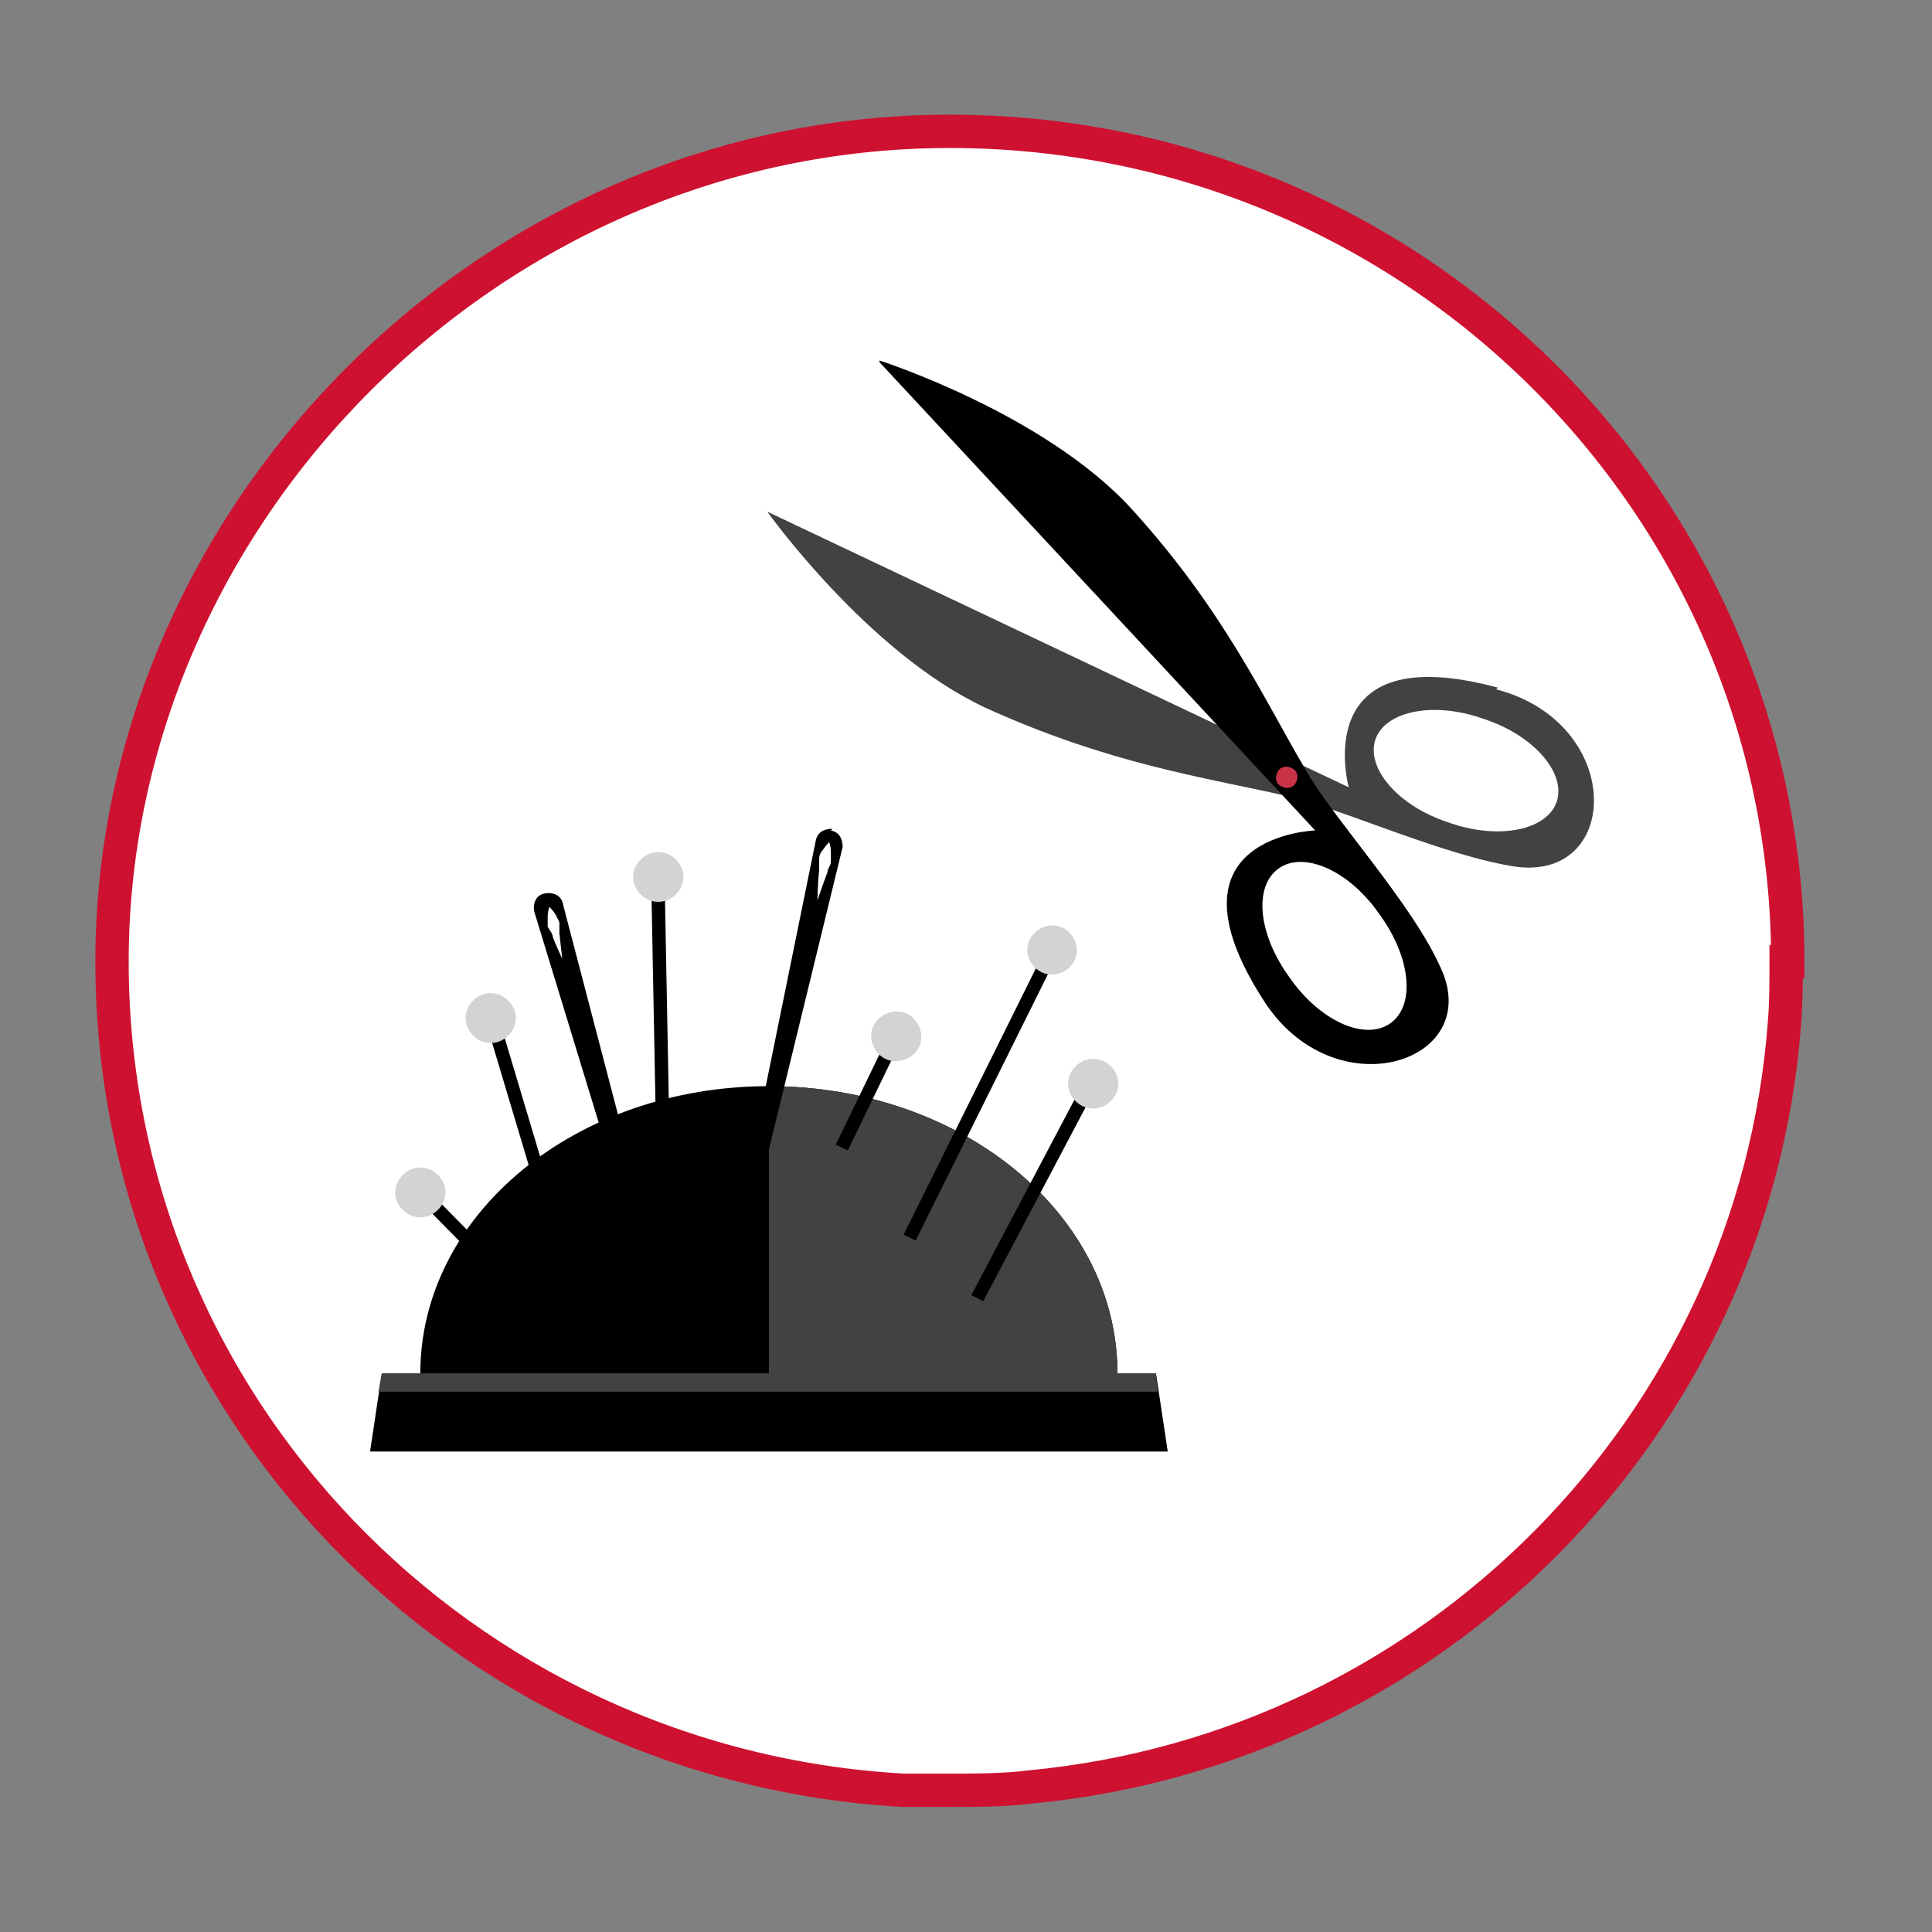 <?xml version="1.0" encoding="UTF-8"?><svg id="Layer_1" xmlns="http://www.w3.org/2000/svg" viewBox="0 0 500 500"><rect x="0" y="0" width="500" height="500" fill="#808080" stroke="none"/><defs><style>.cls-1{fill:#fff;stroke:#ce1130;stroke-miterlimit:10;stroke-width:8.63px;}.cls-2{fill:#000;}.cls-2,.cls-3,.cls-4,.cls-5{stroke-width:0px;}.cls-3{fill:#c83347;}.cls-4{fill:#424242;}.cls-5{fill:#d1d3d4;}</style></defs><path class="cls-1" d="M462.25,248.87c0,5.59,0,10.74-.43,15.9-7.81,104-90.64,187.8-195.16,197.69-6.94.86-13.88.86-21.25.86h-11.71c-114.06-6.45-204.71-99.7-204.71-214.45S126.13,33.99,245.83,33.99s216.85,96.27,216.85,214.88h-.43Z"/><path class="cls-4" d="M387.65,177.96c-49.44-13.32-38.6,25.79-38.6,25.79l-150.49-71.34s26.02,36.53,56.38,50.71c32.09,14.61,56.81,18.05,77.63,22.78,13.88,3.01,41.64,15.9,60.28,18.48,26.89,3.01,27.32-37.39-5.64-45.98l.43-.43ZM402.83,207.61c-2.6,7.31-15.18,9.88-28.19,5.16-13.01-4.3-21.25-14.18-18.65-21.49,2.6-7.31,15.18-9.88,28.19-5.16,13.01,4.3,21.25,14.18,18.65,21.49Z"/><path class="cls-2" d="M227.61,93.73l112.76,121.19s-40.77,1.29-13.44,43.84c18.22,28.79,57.25,16.33,45.97-8.17-7.37-16.76-28.19-39.11-35.13-51.57-10.84-18.48-21.25-41.26-44.67-67.04-22.55-24.93-65.49-38.68-65.49-38.68v.43ZM356.86,236.41c8.24,11.17,9.54,23.64,3.04,28.36s-18.22-.43-26.02-11.6c-8.24-11.17-9.54-23.64-3.04-28.36s18.22.43,26.02,11.6Z"/><path class="cls-3" d="M334.74,199.02c1.3.86,1.3,2.58.43,3.87s-2.6,1.29-3.9.43-1.3-2.58-.43-3.87,2.6-1.29,3.9-.43Z"/><polygon class="cls-2" points="302.21 375.65 95.77 375.65 98.81 355.45 299.17 355.45 302.21 375.65"/><path class="cls-2" d="M289.2,355.45H108.78c0-41.26,40.33-74.35,90.21-74.35s90.21,33.09,90.21,74.35Z"/><path class="cls-4" d="M289.2,355.45c0-41.26-40.33-74.35-90.21-74.35v74.35h90.21Z"/><polygon class="cls-2" points="107.54 309.68 110.02 307.28 132.74 330.35 130.26 332.75 107.54 309.68"/><path class="cls-5" d="M115.29,308.6c0,3.44-3.04,6.45-6.51,6.45s-6.51-3.01-6.51-6.45,3.04-6.45,6.51-6.45,6.51,3.01,6.51,6.45Z"/><polygon class="cls-2" points="125.53 263.75 128.86 262.77 146.84 322.93 143.51 323.91 125.53 263.75"/><path class="cls-5" d="M133.5,263.48c0,3.44-3.04,6.45-6.51,6.45s-6.51-3.01-6.51-6.45,3.04-6.45,6.51-6.45,6.51,3.01,6.51,6.45Z"/><path class="cls-2" d="M215.47,214.49c-2.17,0-3.9.86-4.34,3.01l-20.82,102.28,3.04.86,24.72-101.42h0c0-2.15-.87-3.87-3.04-4.3l.43-.43ZM215.04,223.08c0,.86-.87,1.72-.87,2.58-1.3,3.44-2.6,7.31-2.6,7.31h0s0-3.87.43-7.74v-3.01c0-.86.43-1.72.87-2.15.87-1.29,1.73-2.15,1.73-2.15h0s.43,1.29.43,2.58v2.58Z"/><rect class="cls-2" x="169.31" y="227.31" width="3.47" height="82.94" transform="translate(-5.08 3.3) rotate(-1.09)"/><path class="cls-5" d="M176.87,226.95c0,3.44-3.04,6.45-6.51,6.45s-6.51-3.01-6.51-6.45,3.04-6.45,6.51-6.45,6.51,3.01,6.51,6.45Z"/><polygon class="cls-2" points="233.86 319.53 270.82 245.11 273.93 246.63 236.97 321.05 233.86 319.53"/><path class="cls-5" d="M277.92,248.87c-1.73,3.01-5.64,4.3-8.67,2.58-3.04-1.72-4.34-5.59-2.6-8.6s5.64-4.3,8.67-2.58,4.34,5.59,2.6,8.6Z"/><polygon class="cls-2" points="216.29 296.25 230.35 267.18 233.48 268.66 219.42 297.73 216.29 296.25"/><path class="cls-5" d="M234.12,274.22c-3.47,1.29-6.94-.43-8.24-3.87-1.3-3.44.43-6.88,3.9-8.17,3.47-1.29,6.94.43,8.24,3.87,1.3,3.44-.43,6.88-3.9,8.17Z"/><polygon class="cls-2" points="251.39 335.16 280.73 279.56 283.8 281.15 254.46 336.76 251.39 335.16"/><path class="cls-5" d="M287.47,284.97c-2.6,2.58-6.51,2.58-9.11,0s-2.6-6.45,0-9.02,6.51-2.58,9.11,0,2.6,6.45,0,9.02Z"/><path class="cls-2" d="M170.37,328.37l-24.72-94.55h0c-.43-2.15-2.6-3.01-4.77-2.58s-3.04,2.58-2.6,4.73l28.62,93.69,3.04-.86.43-.43ZM146.08,249.3h0s-1.73-3.44-3.04-6.88c0-.86-.87-1.72-1.3-2.58v-2.58c0-1.29.43-2.58.43-2.58h0s.87.86,1.73,2.15c0,.43.87,1.29.87,2.15v2.58c.43,3.87.87,7.74.87,7.74h.43Z"/><polygon class="cls-4" points="299.61 360.18 299.17 355.45 98.81 355.45 97.94 360.18 299.61 360.18"/></svg>
